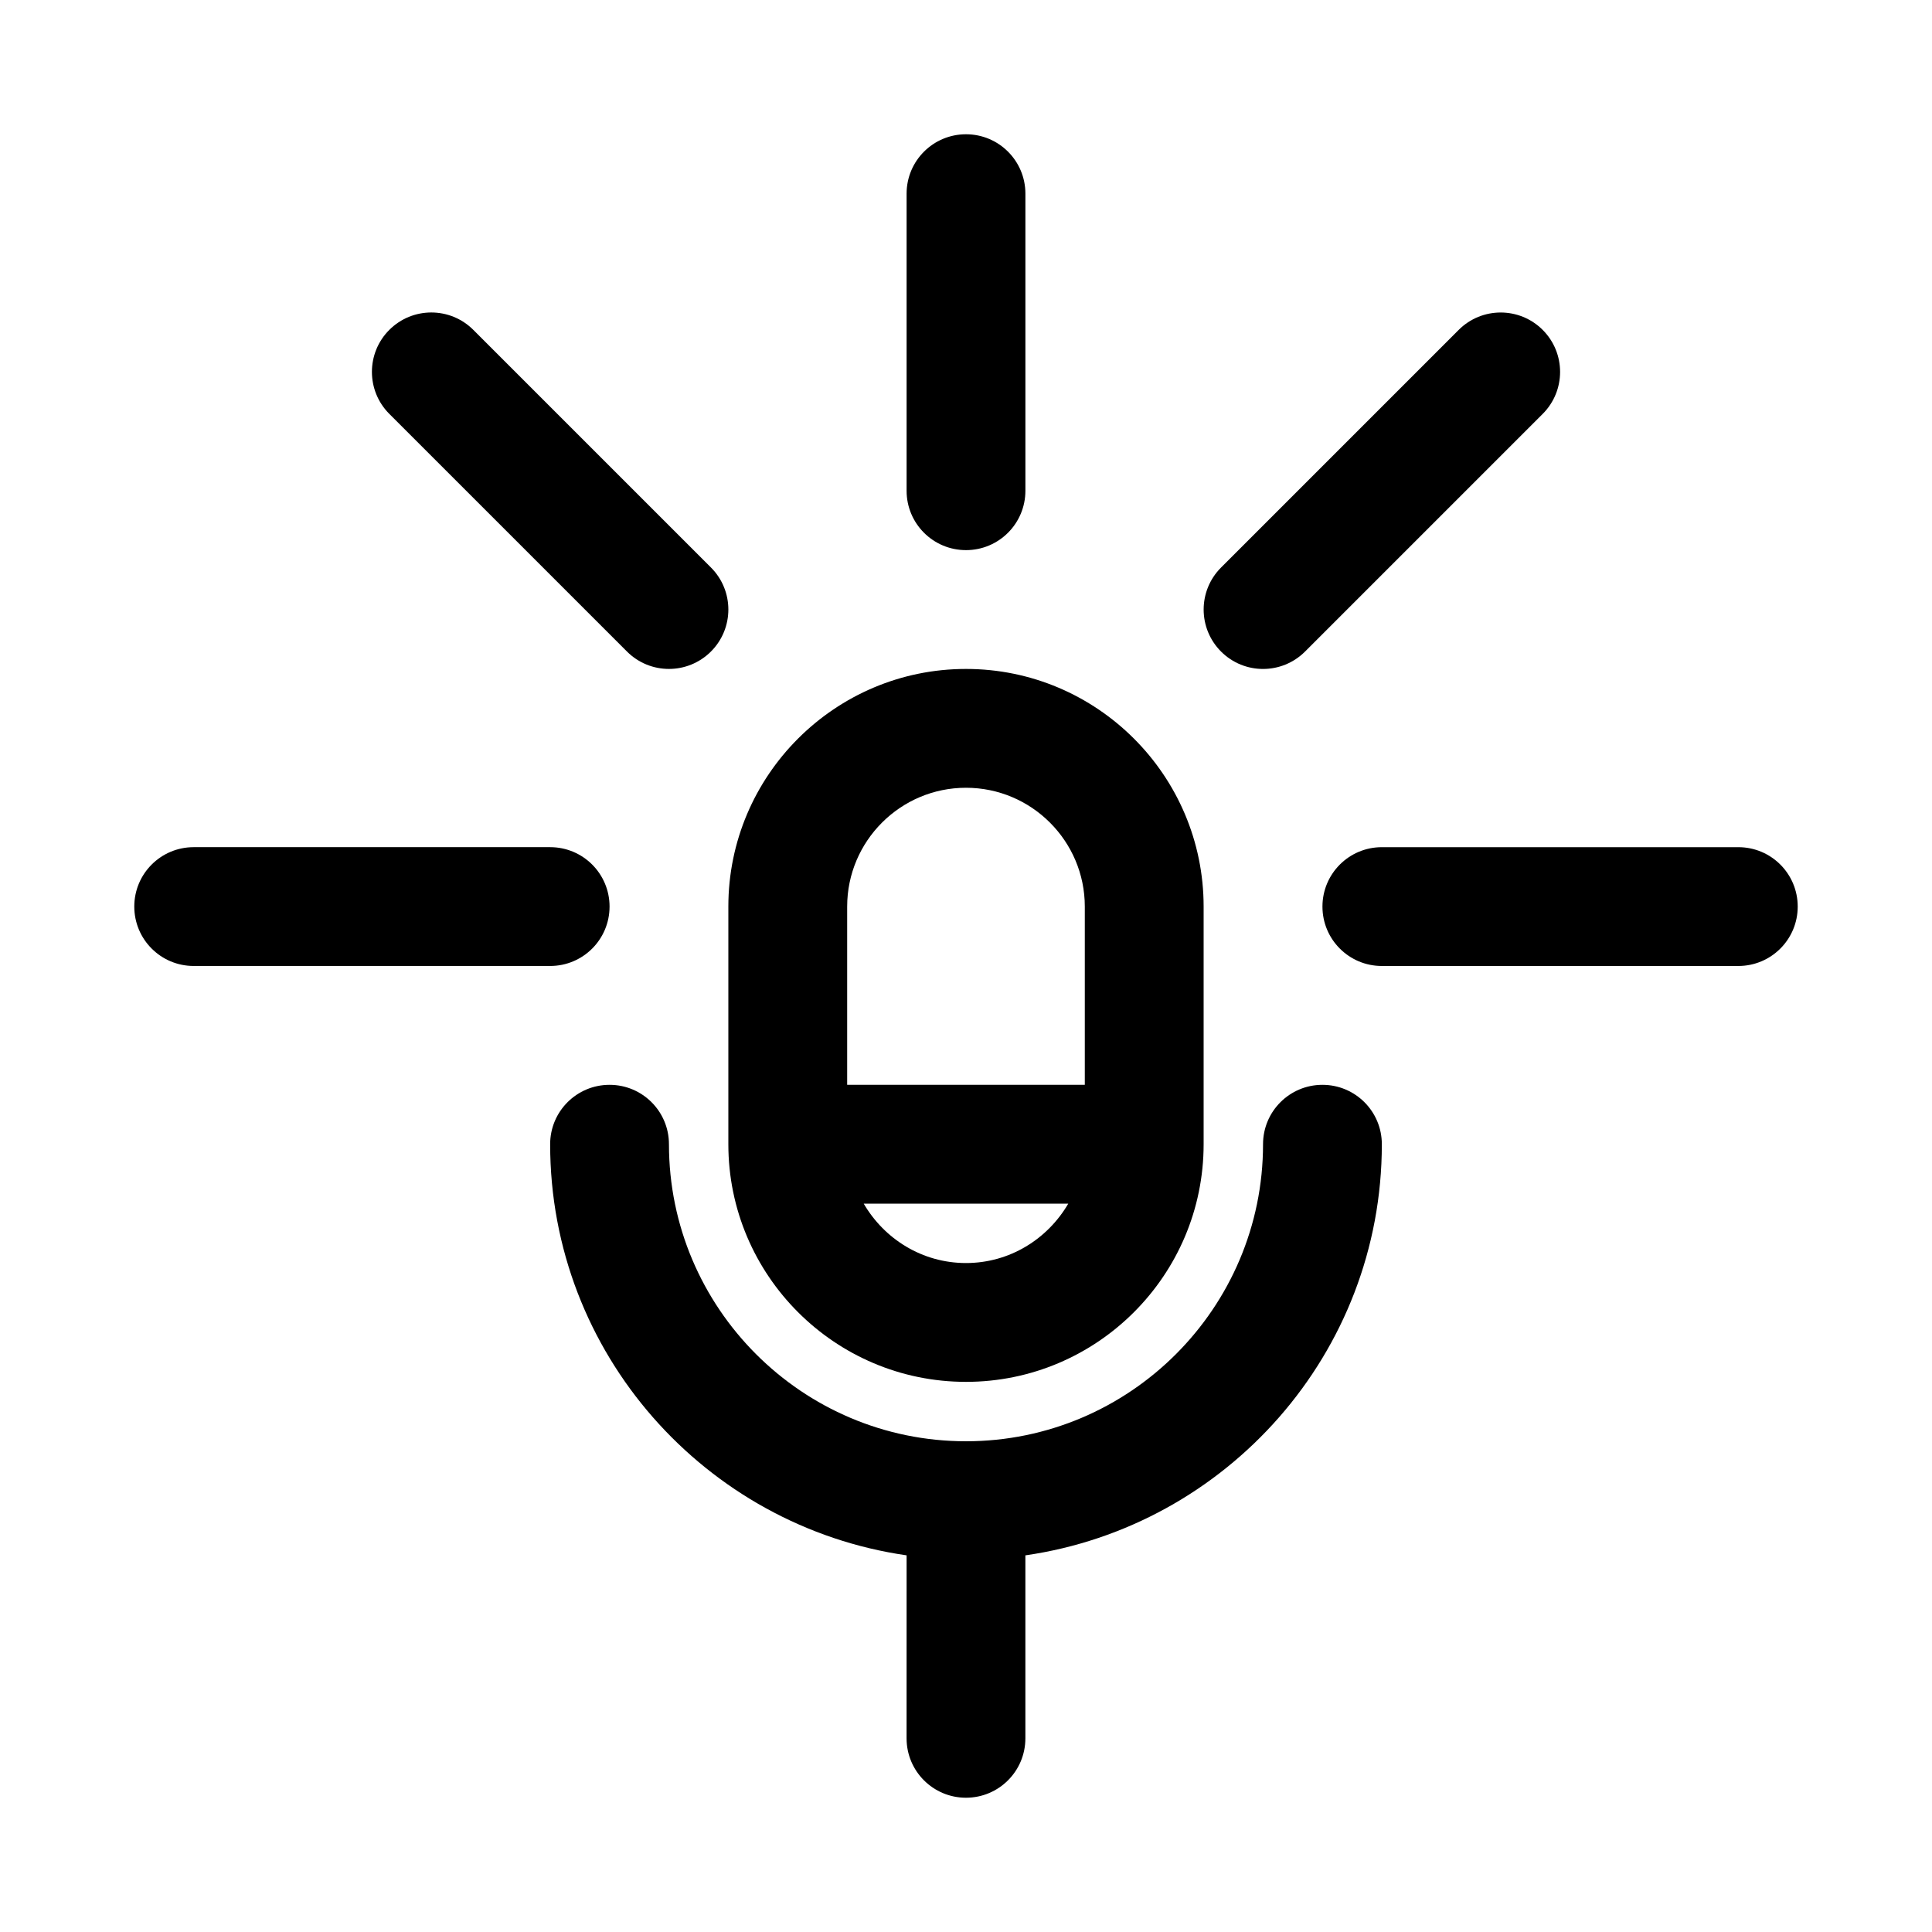 <?xml version="1.0" encoding="UTF-8"?>
<!-- Uploaded to: SVG Repo, www.svgrepo.com, Generator: SVG Repo Mixer Tools -->
<svg fill="#000000" width="800px" height="800px" version="1.1" viewBox="144 144 512 512" xmlns="http://www.w3.org/2000/svg">
 <g>
  <path d="m337.02 447.23c0 34.73 28.242 62.977 62.977 62.977 34.73 0 62.977-28.242 62.977-62.977v-62.977c0-34.73-28.242-62.977-62.977-62.977-34.73 0-62.977 28.242-62.977 62.977zm62.977 31.488c-11.598 0-21.645-6.379-27.105-15.742h54.211c-5.465 9.363-15.508 15.742-27.105 15.742zm-31.488-94.465c0-17.359 14.129-31.488 31.488-31.488s31.488 14.129 31.488 31.488v47.23h-62.977z"/>
  <path d="m494.46 431.49c-8.703 0-15.742 7.043-15.742 15.742 0 43.402-35.316 78.719-78.719 78.719s-78.719-35.316-78.719-78.719c0-8.703-7.043-15.742-15.742-15.742-8.703 0-15.742 7.043-15.742 15.742 0 55.402 41.152 101.27 94.465 108.95l-0.008 48.492c0 8.703 7.043 15.742 15.742 15.742 8.703 0 15.742-7.043 15.742-15.742v-48.488c53.312-7.684 94.465-53.547 94.465-108.95 0.004-8.707-7.039-15.746-15.742-15.746z"/>
  <path d="m400 289.79c8.703 0 15.742-7.043 15.742-15.742v-78.723c0-8.703-7.043-15.742-15.742-15.742-8.703 0-15.742 7.043-15.742 15.742v78.719c-0.004 8.707 7.039 15.746 15.742 15.746z"/>
  <path d="m478.72 321.28c4.027 0 8.055-1.539 11.133-4.613l62.977-62.977c6.148-6.148 6.148-16.113 0-22.262-6.148-6.148-16.113-6.148-22.262 0l-62.977 62.977c-6.148 6.148-6.148 16.113 0 22.262 3.074 3.078 7.102 4.613 11.129 4.613z"/>
  <path d="m310.15 316.66c3.074 3.078 7.102 4.613 11.129 4.613s8.055-1.539 11.133-4.613c6.148-6.148 6.148-16.113 0-22.262l-62.977-62.977c-6.148-6.148-16.113-6.148-22.262 0-6.148 6.148-6.148 16.113 0 22.262z"/>
  <path d="m604.67 368.51h-94.465c-8.703 0-15.742 7.043-15.742 15.742 0 8.703 7.043 15.742 15.742 15.742h94.465c8.703 0 15.742-7.043 15.742-15.742 0-8.703-7.039-15.742-15.742-15.742z"/>
  <path d="m305.54 384.25c0-8.703-7.043-15.742-15.742-15.742h-94.469c-8.703 0-15.742 7.043-15.742 15.742 0 8.703 7.043 15.742 15.742 15.742h94.465c8.703 0.004 15.746-7.039 15.746-15.742z"/>
 </g>
</svg>